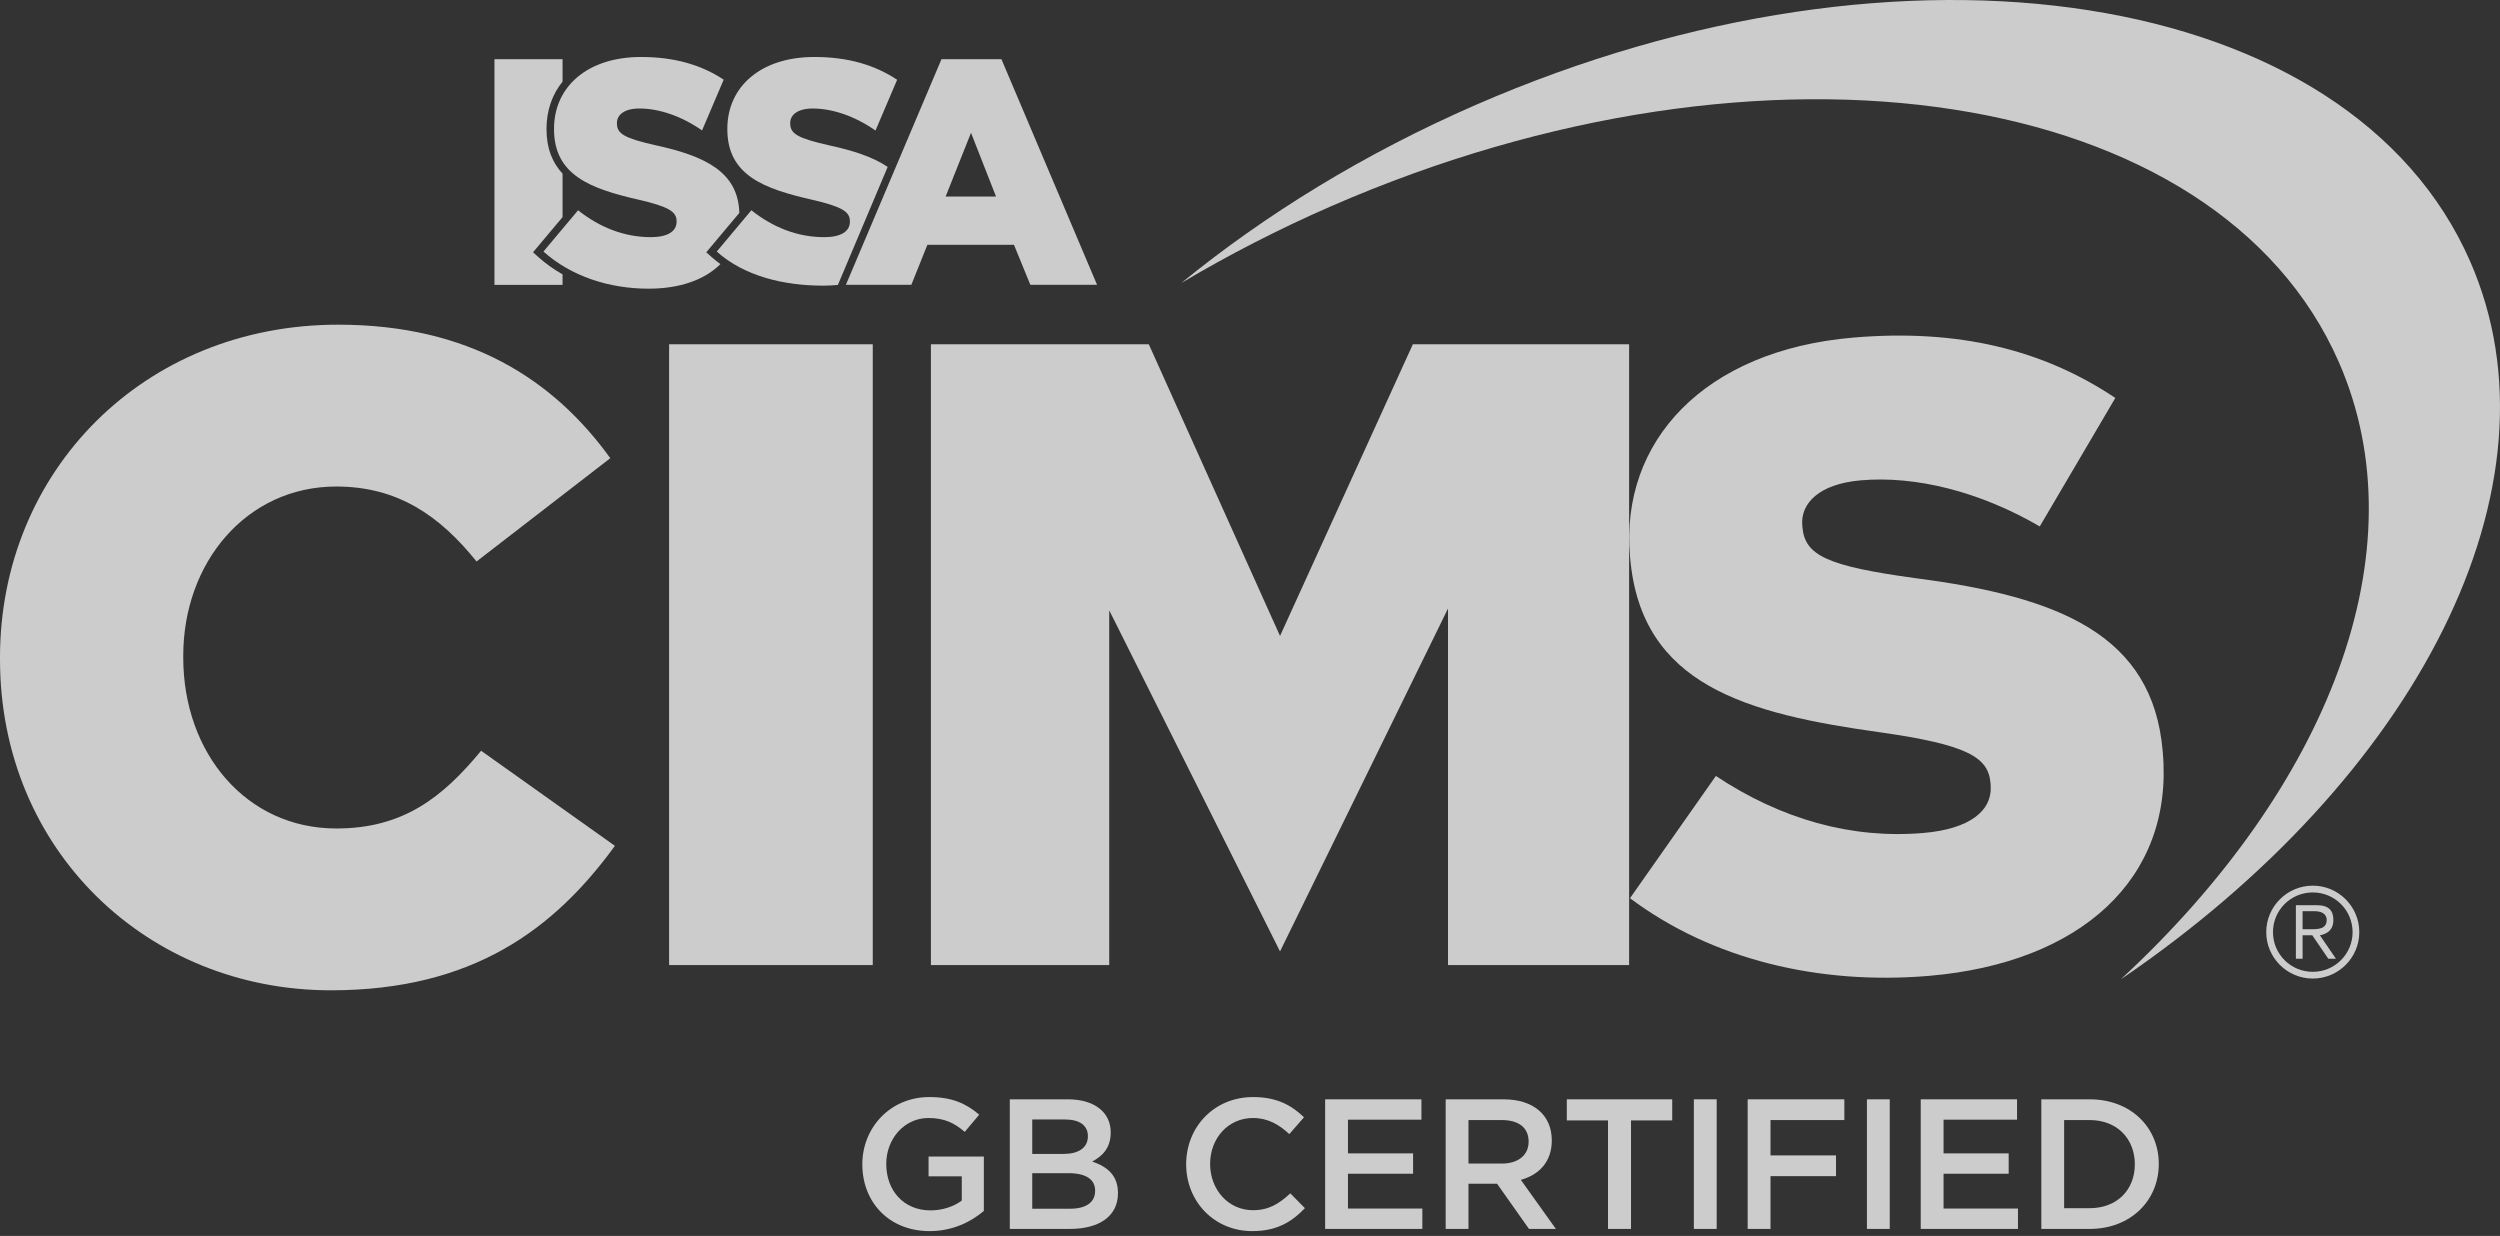 <svg width="178" height="88" viewBox="0 0 178 88" fill="none" xmlns="http://www.w3.org/2000/svg">
<rect x="0" y="0" width="178" height="88" fill="#333333" stroke="none"/>
<path d="M62.14 24.512H47.641V68.713H62.14V24.512Z" fill="white" fill-opacity="0.75"/>
<path fill-rule="evenodd" clip-rule="evenodd" d="M66.281 24.512H81.795L91.138 45.279L100.596 24.512H115.993L115.993 68.713L103.098 68.713V43.329L91.138 67.742L78.977 43.456V68.713H66.281V24.512Z" fill="white" fill-opacity="0.75"/>
<path fill-rule="evenodd" clip-rule="evenodd" d="M116.056 63.952L122.17 55.248C126.82 58.336 131.835 59.745 136.946 59.307C140.226 59.026 141.894 57.741 141.732 55.853L141.721 55.728C141.564 53.903 140.027 53.019 133.915 52.148C124.331 50.814 116.847 48.793 116.067 39.728L116.056 39.603C115.35 31.421 121.337 24.947 131.936 24.038C139.442 23.394 145.484 24.905 150.611 28.334L145.232 37.481C140.952 34.995 136.405 33.863 132.493 34.199C129.529 34.452 128.185 35.837 128.322 37.41L128.333 37.536C128.505 39.55 130.096 40.301 136.334 41.16C146.682 42.492 153.273 45.224 153.982 53.47L153.993 53.596C154.769 62.597 148.102 68.559 137.376 69.478C129.555 70.15 121.899 68.333 116.056 63.952Z" fill="white" fill-opacity="0.75"/>
<path fill-rule="evenodd" clip-rule="evenodd" d="M0 46.945V46.815C0 33.534 10.243 23.117 24.075 23.117C33.406 23.117 39.409 27.023 43.454 32.623L33.929 39.978C31.317 36.723 28.316 34.64 23.945 34.64C17.551 34.64 13.048 40.043 13.048 46.684V46.815C13.048 53.649 17.55 58.988 23.945 58.988C28.709 58.988 31.513 56.774 34.255 53.454L43.781 60.224C39.474 66.149 33.667 70.51 23.555 70.51C10.504 70.51 0 60.551 0 46.945Z" fill="white" fill-opacity="0.75"/>
<path fill-rule="evenodd" clip-rule="evenodd" d="M38.337 18.31L37.952 17.963L38.283 17.567L40.054 15.457V12.365C39.346 11.599 38.912 10.588 38.912 9.206V9.161C38.912 7.854 39.324 6.715 40.054 5.809V4.213H35.205V20.281H40.054V19.537C39.436 19.184 38.86 18.776 38.337 18.31Z" fill="white" fill-opacity="0.75"/>
<path fill-rule="evenodd" clip-rule="evenodd" d="M50.674 18.309L50.288 17.963L50.62 17.566L52.64 15.159C52.561 12.289 50.3 11.128 46.686 10.345C44.473 9.845 43.925 9.526 43.925 8.795V8.75C43.925 8.182 44.45 7.725 45.523 7.725C46.935 7.725 48.528 8.268 49.986 9.287L51.527 5.672C49.923 4.611 48.005 4.057 45.638 4.057C41.8 4.057 39.447 6.198 39.447 9.16V9.206C39.447 12.488 42.074 13.444 45.476 14.219C47.646 14.721 48.173 15.085 48.173 15.746V15.79C48.173 16.475 47.533 16.885 46.343 16.885C44.495 16.885 42.737 16.225 41.16 14.971L38.693 17.91C40.657 19.666 43.353 20.554 46.185 20.554C48.381 20.554 50.159 19.934 51.292 18.805C51.08 18.646 50.871 18.485 50.674 18.309Z" fill="white" fill-opacity="0.75"/>
<path fill-rule="evenodd" clip-rule="evenodd" d="M67.033 4.215L60.227 20.28H64.887L66.029 17.432H72.196L73.361 20.28H78.111L71.303 4.215H67.033ZM67.33 13.991L69.136 9.455L70.916 13.991H67.33Z" fill="white" fill-opacity="0.75"/>
<path fill-rule="evenodd" clip-rule="evenodd" d="M59.838 19.86L63.202 11.885C62.182 11.188 60.764 10.723 59.026 10.346C56.813 9.846 56.263 9.526 56.263 8.795V8.751C56.263 8.182 56.79 7.726 57.863 7.726C59.276 7.726 60.874 8.271 62.335 9.294L63.876 5.68C62.269 4.612 60.351 4.057 57.978 4.057C54.138 4.057 51.787 6.198 51.787 9.16V9.206C51.787 12.488 54.411 13.445 57.816 14.22C59.987 14.722 60.512 15.086 60.512 15.747V15.791C60.512 16.476 59.873 16.886 58.686 16.886C56.833 16.886 55.077 16.226 53.498 14.971L51.033 17.91C52.996 19.666 55.798 20.339 58.63 20.339C58.985 20.339 59.324 20.317 59.657 20.287L59.838 19.86Z" fill="white" fill-opacity="0.75"/>
<path fill-rule="evenodd" clip-rule="evenodd" d="M175.87 18.599C167.34 -0.878 135.636 -5.857 105.057 7.477C97.145 10.928 90.091 15.271 84.117 20.145C87.468 18.154 91.026 16.319 94.779 14.682C125.794 1.158 157.914 6.125 166.522 25.775C172.42 39.24 165.749 56.101 150.992 69.734C172.049 55.423 182.885 34.609 175.87 18.599Z" fill="white" fill-opacity="0.75"/>
<path fill-rule="evenodd" clip-rule="evenodd" d="M164.672 63.059C166.499 63.059 167.982 64.547 167.982 66.368C167.982 68.187 166.499 69.673 164.672 69.673C162.84 69.673 161.357 68.187 161.357 66.368C161.357 64.547 162.84 63.059 164.672 63.059ZM164.672 69.194C166.235 69.194 167.504 67.93 167.504 66.368C167.504 64.804 166.235 63.541 164.672 63.541C163.1 63.541 161.836 64.804 161.836 66.368C161.836 67.93 163.1 69.194 164.672 69.194ZM163.944 68.26H163.467V64.448H164.933C165.798 64.448 166.136 64.82 166.136 65.503C166.136 66.21 165.691 66.5 165.176 66.592L166.318 68.26H165.774L164.635 66.592H163.944V68.26ZM163.944 66.161H164.561C165.086 66.161 165.66 66.134 165.66 65.503C165.66 65.019 165.213 64.877 164.801 64.877H163.944V66.161Z" fill="white" fill-opacity="0.75"/>
<path fill-rule="evenodd" clip-rule="evenodd" d="M66.192 87.655C63.299 87.655 61.397 85.598 61.397 82.896C61.397 80.299 63.378 78.111 66.166 78.111C67.779 78.111 68.769 78.559 69.72 79.364L68.69 80.59C67.976 79.983 67.276 79.602 66.1 79.602C64.396 79.602 63.101 81.077 63.101 82.87C63.101 84.782 64.356 86.179 66.246 86.179C67.118 86.179 67.91 85.902 68.478 85.481V83.753H66.114V82.343H70.05V86.218C69.138 86.996 67.83 87.655 66.192 87.655Z" fill="white" fill-opacity="0.75"/>
<path fill-rule="evenodd" clip-rule="evenodd" d="M79.084 80.63C79.084 81.764 78.45 82.344 77.763 82.7C78.846 83.069 79.6 83.689 79.6 84.953C79.6 86.615 78.238 87.499 76.177 87.499H71.897V78.272H76.045C77.908 78.272 79.084 79.181 79.084 80.63ZM77.459 80.894C77.459 80.143 76.878 79.707 75.835 79.707H73.496V82.159H75.715C76.758 82.159 77.459 81.751 77.459 80.894ZM77.974 84.783C77.974 83.992 77.353 83.53 76.071 83.53H73.496V86.061H76.191C77.3 86.061 77.974 85.626 77.974 84.783Z" fill="white" fill-opacity="0.75"/>
<path fill-rule="evenodd" clip-rule="evenodd" d="M89.158 87.655C86.463 87.655 84.455 85.559 84.455 82.896C84.455 80.26 86.424 78.111 89.225 78.111C90.93 78.111 91.96 78.704 92.845 79.549L91.8 80.748C91.062 80.062 90.27 79.602 89.213 79.602C87.44 79.602 86.16 81.051 86.16 82.87C86.16 84.689 87.44 86.166 89.213 86.166C90.348 86.166 91.075 85.704 91.868 84.966L92.91 86.021C91.947 87.022 90.89 87.655 89.158 87.655Z" fill="white" fill-opacity="0.75"/>
<path fill-rule="evenodd" clip-rule="evenodd" d="M101.206 79.721H95.974V82.12H100.612V83.57H95.974V86.048H101.271V87.499H94.35L94.35 78.272H101.206V79.721Z" fill="white" fill-opacity="0.75"/>
<path fill-rule="evenodd" clip-rule="evenodd" d="M108.864 87.499L106.592 84.283H104.556V87.499H102.932V78.272H107.054C109.18 78.272 110.488 79.392 110.488 81.198C110.488 82.727 109.576 83.65 108.283 84.005L110.779 87.499H108.864V87.499ZM106.921 79.748H104.556V82.846H106.935C108.098 82.846 108.838 82.24 108.838 81.291C108.838 80.276 108.123 79.748 106.921 79.748Z" fill="white" fill-opacity="0.75"/>
<path fill-rule="evenodd" clip-rule="evenodd" d="M116.128 87.499H114.49V79.774H111.557V78.272H119.062V79.774H116.128V87.499Z" fill="white" fill-opacity="0.75"/>
<path d="M122.228 78.272H120.602V87.499H122.228V78.272Z" fill="white" fill-opacity="0.75"/>
<path fill-rule="evenodd" clip-rule="evenodd" d="M131.318 79.748H126.06V82.265H130.724V83.742H126.06L126.06 87.499H124.434V78.272H131.318V79.748Z" fill="white" fill-opacity="0.75"/>
<path d="M134.55 78.272H132.926V87.499H134.55V78.272Z" fill="white" fill-opacity="0.75"/>
<path fill-rule="evenodd" clip-rule="evenodd" d="M143.613 79.721H138.381V82.12H143.018V83.57H138.381V86.048H143.679V87.499H136.756V78.272H143.613V79.721Z" fill="white" fill-opacity="0.75"/>
<path fill-rule="evenodd" clip-rule="evenodd" d="M148.789 87.499H145.342V78.272H148.789C151.697 78.272 153.706 80.262 153.706 82.872C153.706 85.483 151.697 87.499 148.789 87.499ZM148.789 79.748H146.966V86.023H148.789C150.733 86.023 152 84.718 152 82.899C152 81.079 150.733 79.748 148.789 79.748Z" fill="white" fill-opacity="0.75"/>
</svg>
